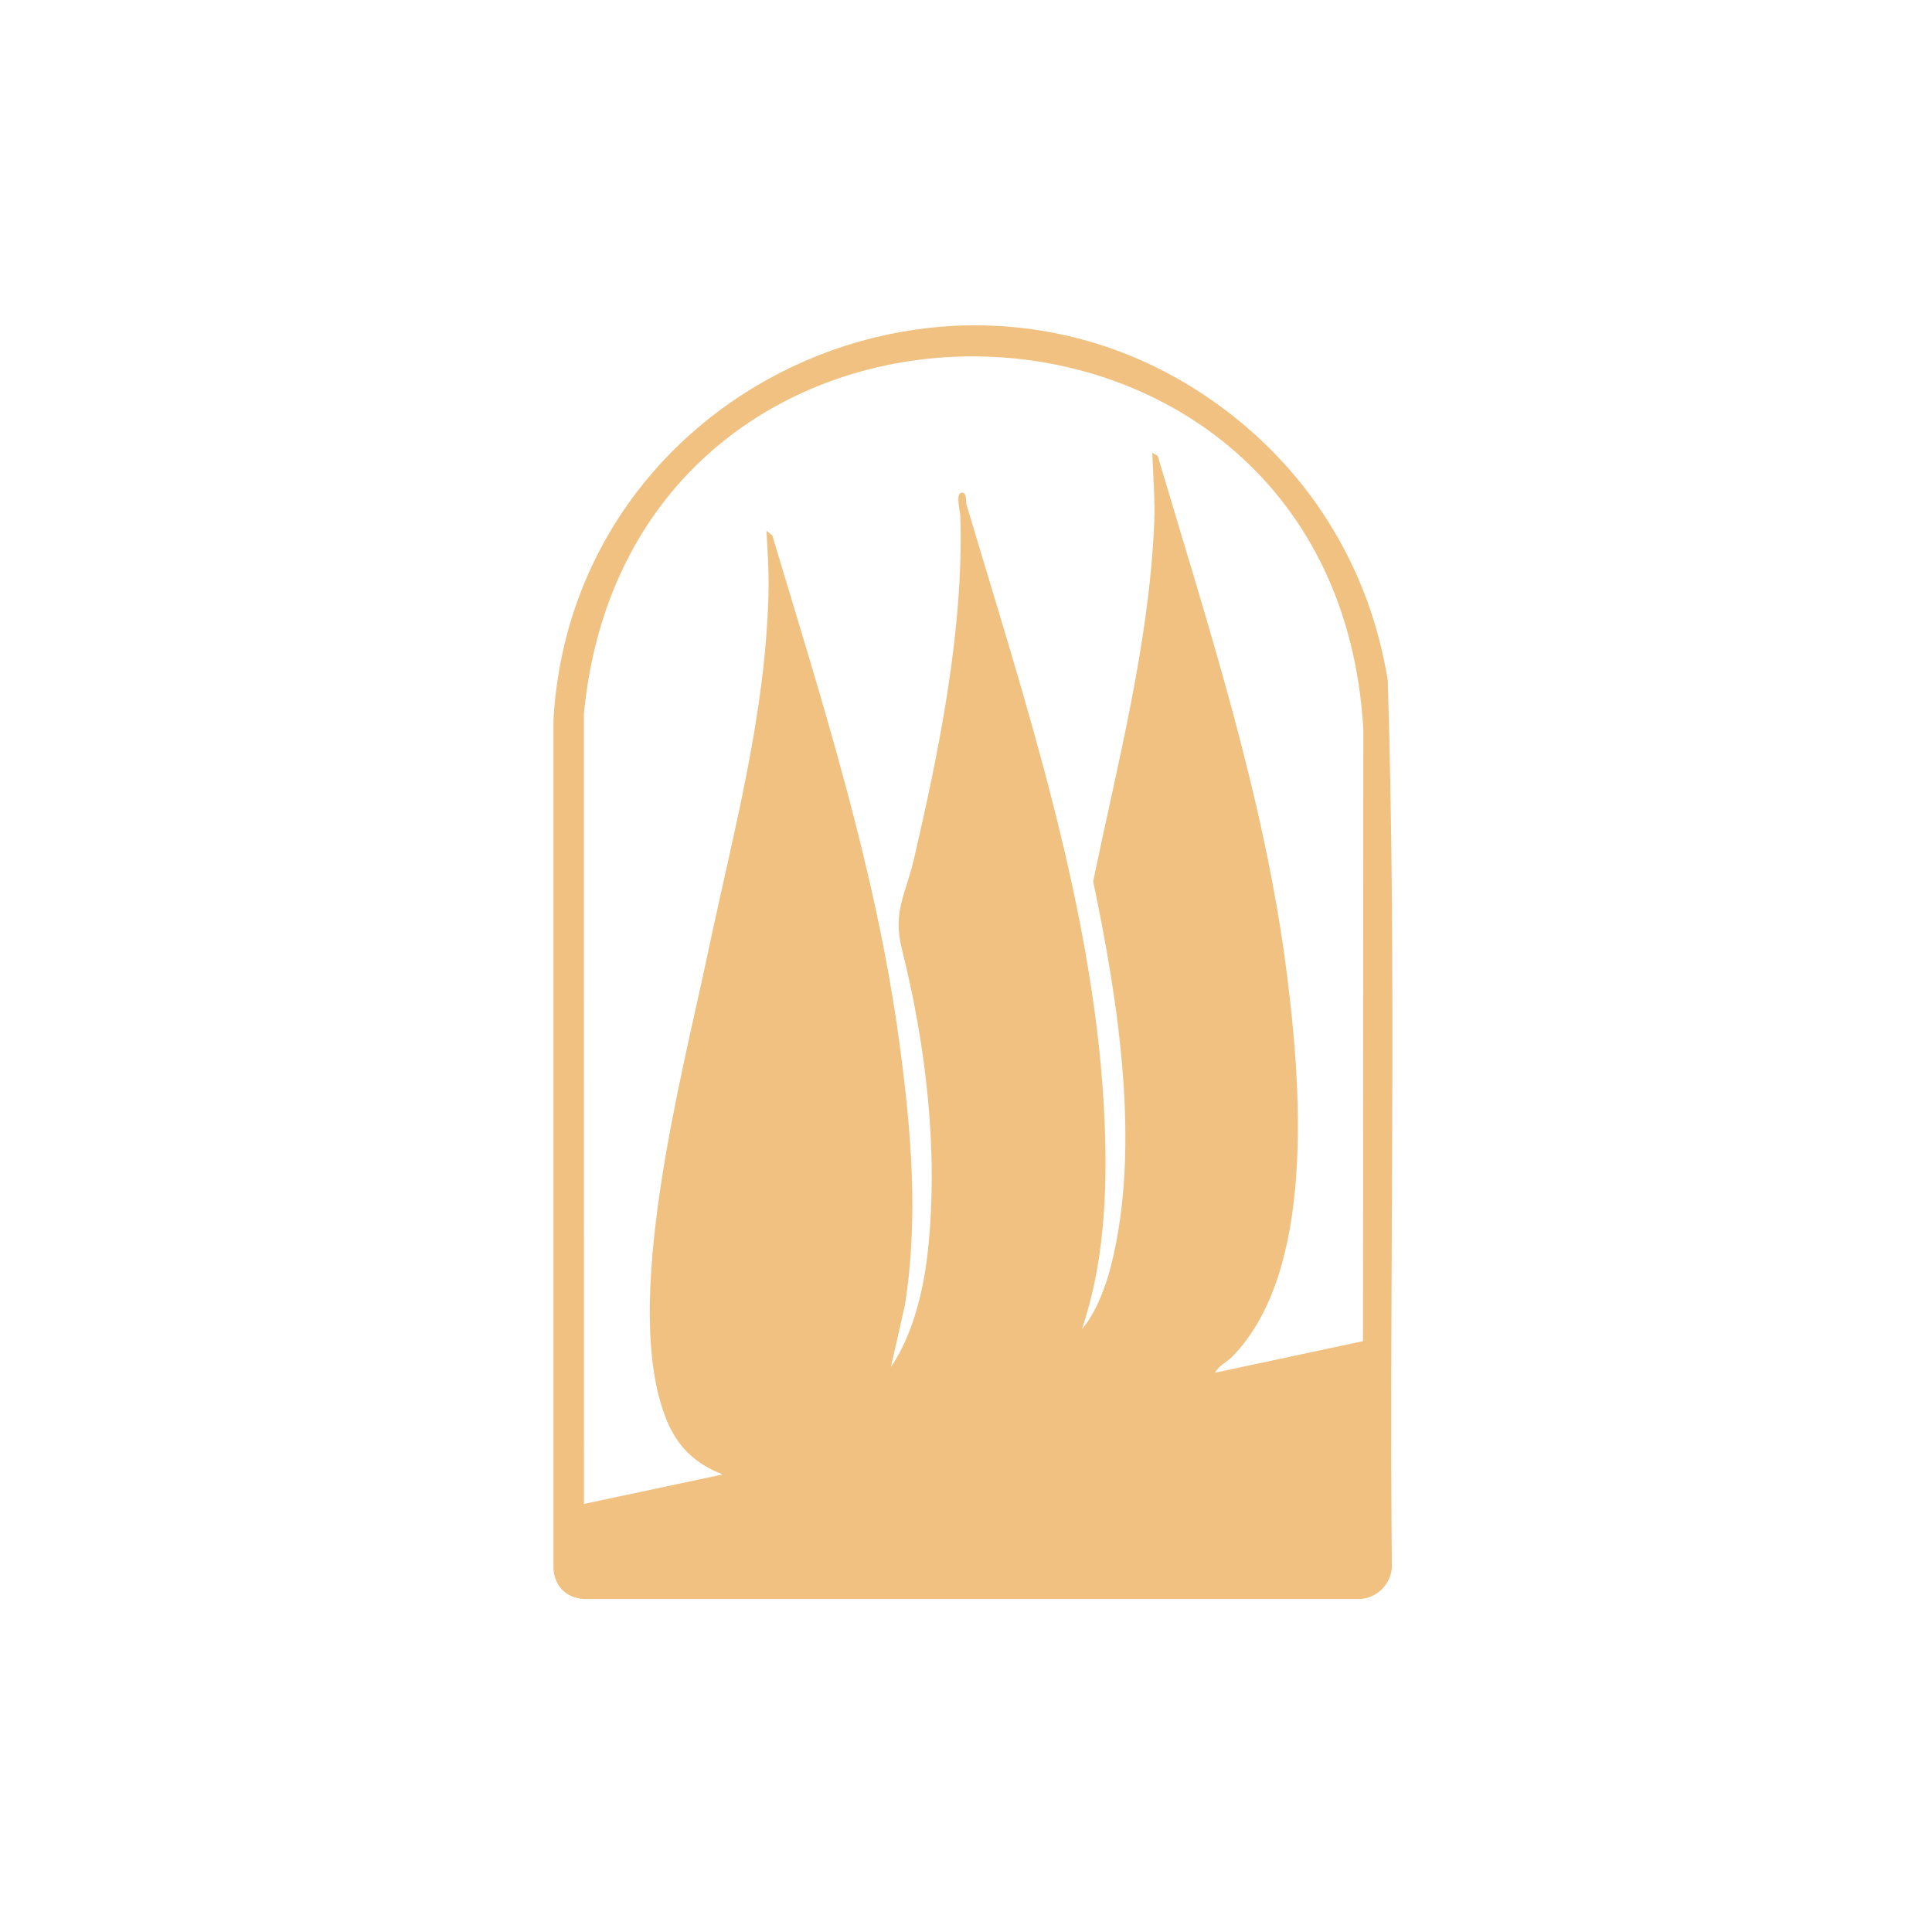 <?xml version="1.0" encoding="utf-8"?>
<svg xmlns="http://www.w3.org/2000/svg" fill="none" height="100%" overflow="visible" preserveAspectRatio="none" style="display: block;" viewBox="0 0 108 108" width="100%">
<g id="Logo">
<g id="Container">
<g id="logo 2">
<g id="Layer 1">
<g id="Group">
<path d="M69.447 23.677C73.824 27.333 76.654 32.338 77.575 38.022C78.094 54.534 77.65 71.101 77.805 87.633C77.73 88.574 76.993 89.311 76.052 89.386H32.799C31.764 89.408 31.036 88.765 30.939 87.739V40.236C32.041 21.141 54.631 11.305 69.447 23.677ZM67.919 76.736L76.192 74.971L76.21 40.768C74.659 13.476 35.228 12.764 32.639 39.918L32.644 84.07L40.398 82.423C38.846 81.817 37.858 80.866 37.238 79.316C34.683 72.93 38.147 60.054 39.58 53.233C40.969 46.618 42.755 40.181 42.955 33.34C42.992 32.11 42.919 30.893 42.845 29.67L43.171 29.927C45.962 39.229 48.952 48.544 50.266 58.213C50.931 63.094 51.362 68.055 50.586 72.952L49.803 76.419C51.05 74.592 51.641 72.071 51.874 69.883C52.464 64.347 51.76 58.409 50.418 53.066C49.887 50.951 50.627 50.012 51.081 48.054C52.503 41.938 53.876 35.177 53.685 28.868C53.677 28.597 53.407 27.615 53.736 27.545C54.064 27.475 53.981 28.056 54.027 28.208C57.33 39.294 61.303 51.21 61.755 62.873C61.904 66.713 61.717 70.642 60.482 74.294C61.258 73.414 61.814 71.918 62.105 70.765C63.8 64.07 62.501 55.925 61.11 49.273C62.469 42.664 64.221 36.076 64.518 29.296C64.576 27.961 64.46 26.642 64.414 25.314L64.718 25.487C67.54 35.02 70.691 44.572 71.944 54.492C72.721 60.65 73.567 71.072 68.881 75.84C68.579 76.148 68.133 76.331 67.919 76.737V76.736Z" fill="#F0C181" id="Vector"/>
</g>
</g>
</g>
</g>
<g id="Ellipse 1">
</g>
</g>
</svg>